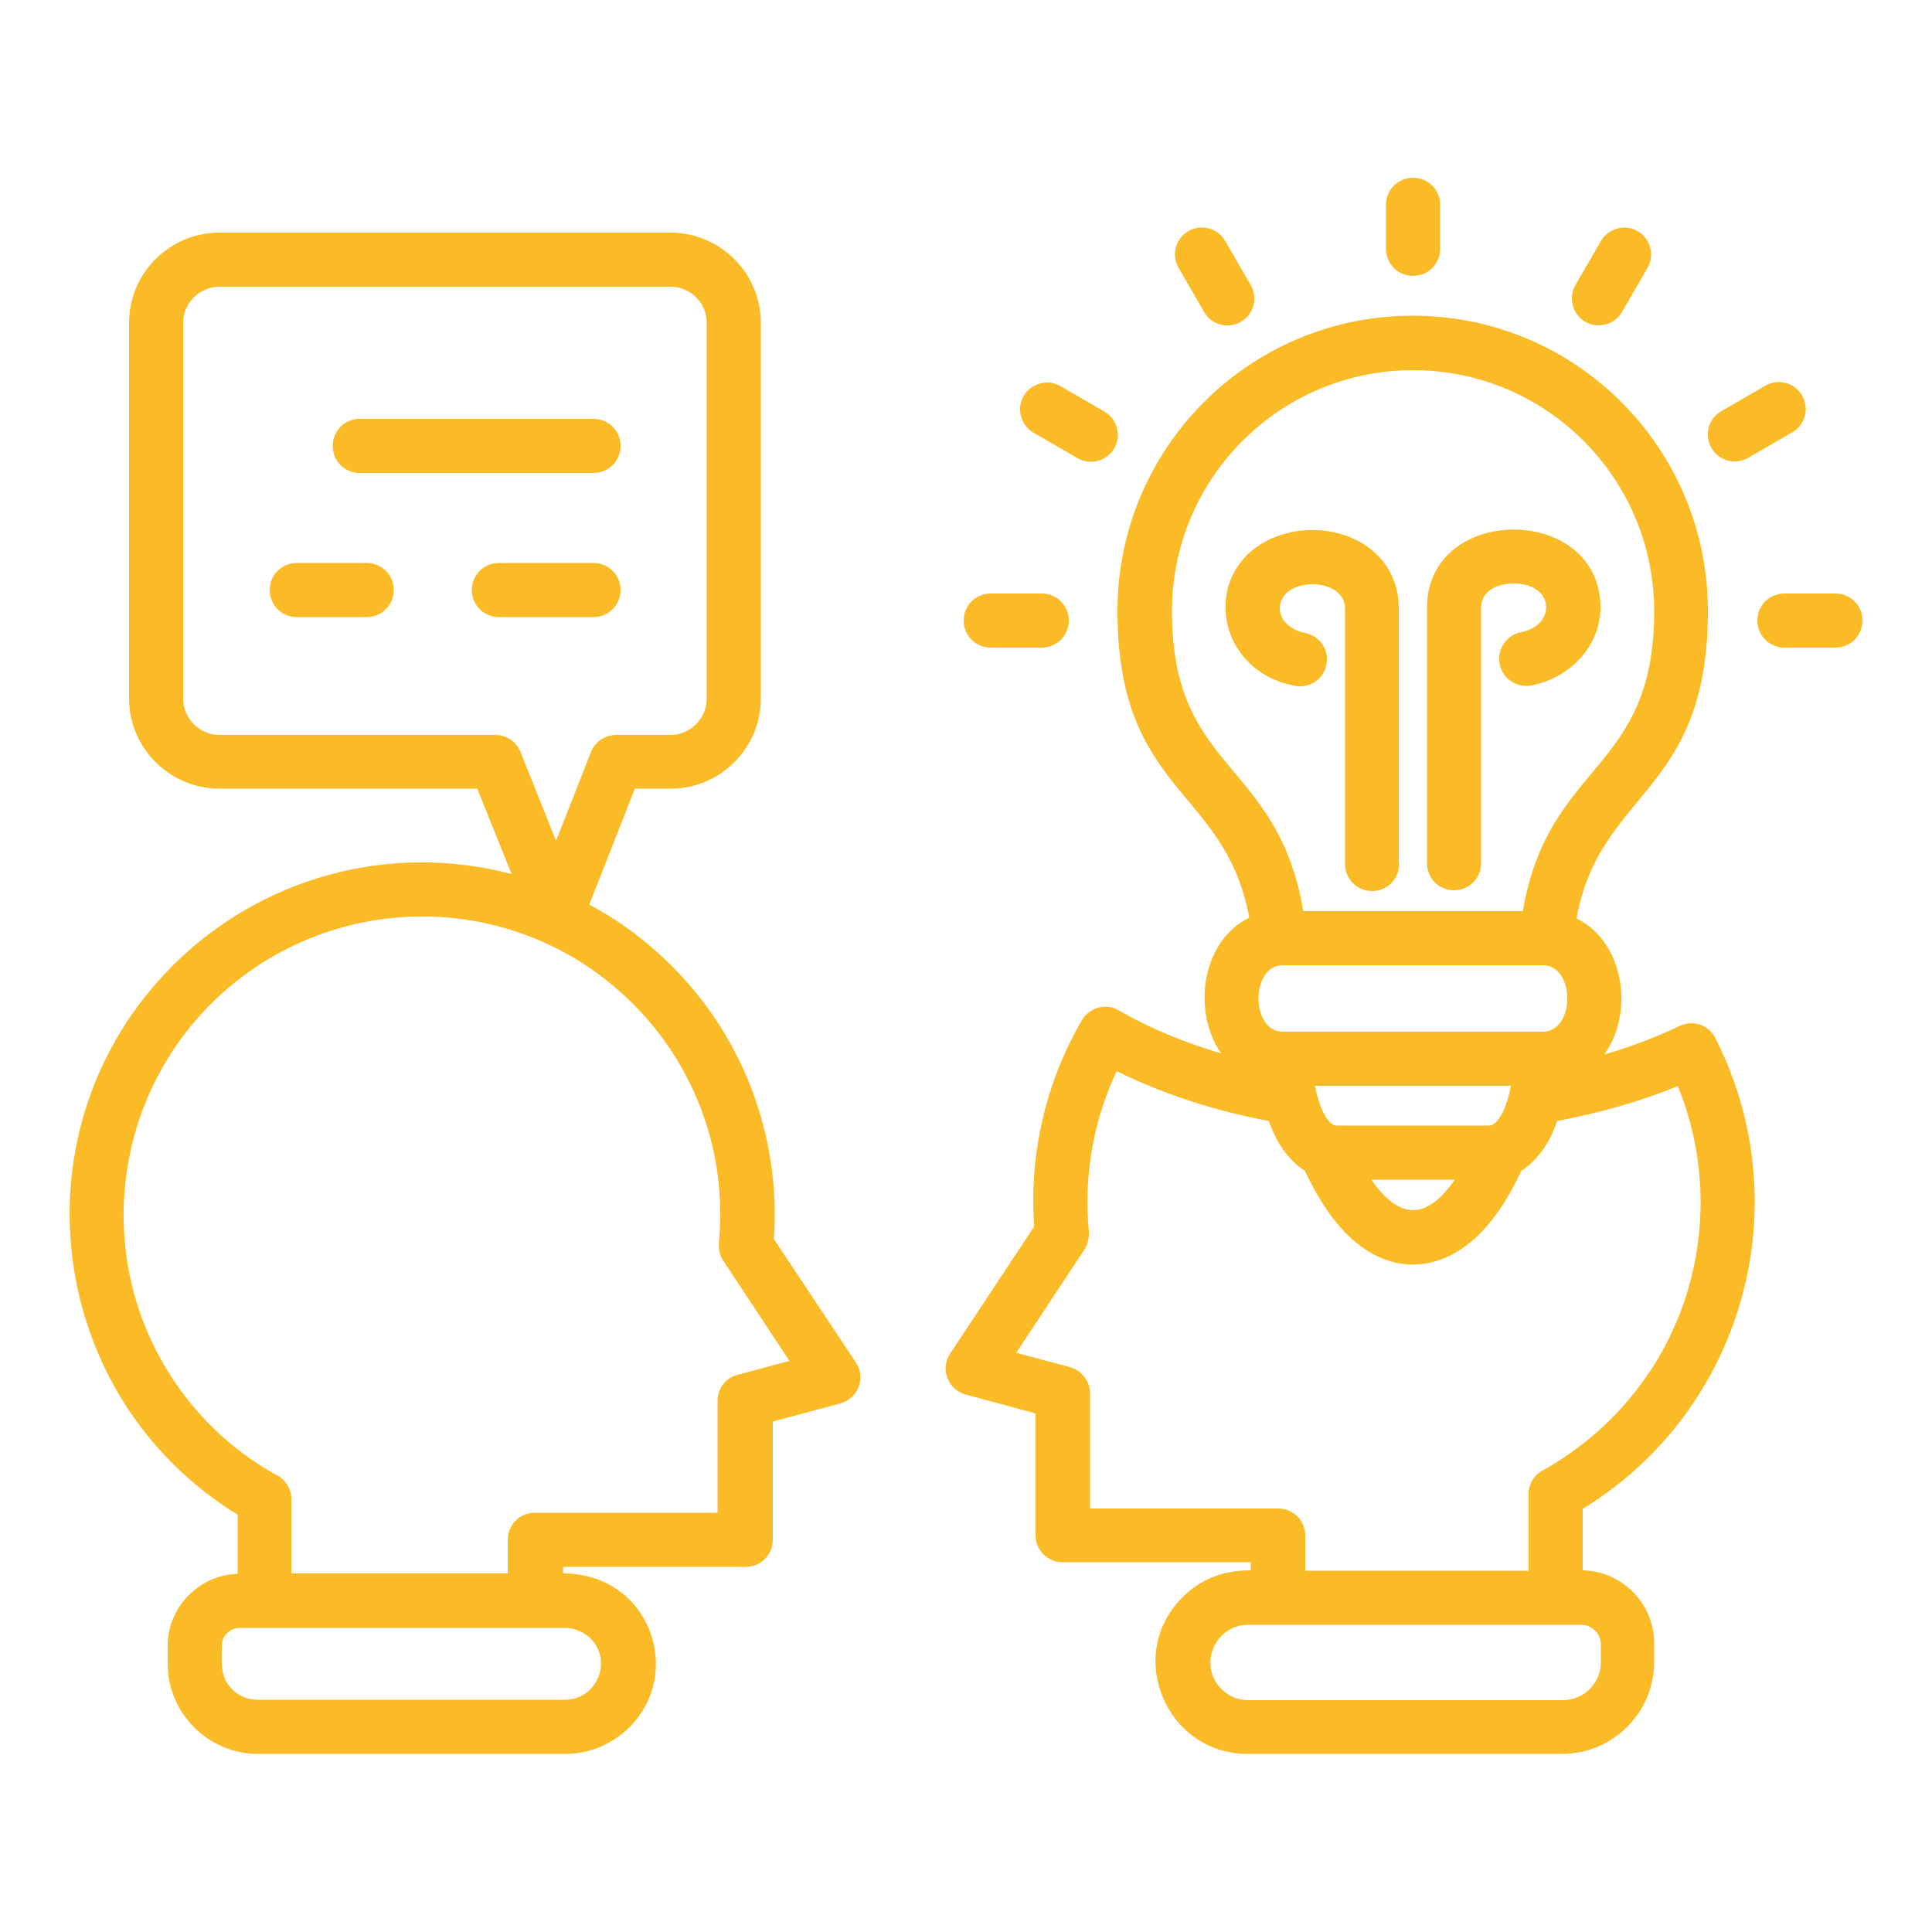 <svg xmlns="http://www.w3.org/2000/svg" version="1.1" xmlns:xlink="http://www.w3.org/1999/xlink" width="512" height="512" x="0" y="0" viewBox="0 0 500 500" style="enable-background:new 0 0 512 512" xml:space="preserve" class=""><g><path d="M153.6 145.7c3.9 0 7 3.1 7 7s-3.1 7-7 7h-24.5c-3.9 0-7-3.1-7-7s3.1-7 7-7zm-58.7 0c3.9 0 7 3.1 7 7s-3.1 7-7 7H76.8c-3.9 0-7-3.1-7-7s3.1-7 7-7zm58.7-37.3c3.9 0 7 3.1 7 7s-3.1 7-7 7H93.1c-3.9 0-7-3.1-7-7s3.1-7 7-7zm20 95.7h-9.3l-11.8 30c6.2 3.3 11.9 7.3 17.1 11.9 20.9 18.4 32.1 45 30.8 72.8 0 .6-.1 1.3-.1 1.9l21.2 31.9c2.7 4 .5 9.4-4 10.6l-17.5 4.7v30.6c0 3.9-3.1 7-7 7h-47.3v1.7c22.3 0 31.5 25.5 17.2 39.8-4.2 4.2-10.1 6.9-16.5 6.9H66.7c-12.8 0-23.3-10.5-23.3-23.3v-4.7c0-10 8.1-18.3 18.1-18.6V392c-50-30.7-58.6-100.3-16.8-142.1 22.6-22.6 55.8-32.1 87.7-23.7l-8.9-22.1H56.8c-12.9 0-23.4-10.5-23.4-23.3V83.5c0-12.8 10.5-23.3 23.4-23.3h116.7c12.9 0 23.4 10.5 23.4 23.3v97.3c0 12.8-10.5 23.3-23.3 23.3zm-14.1-13.9h14c5.1 0 9.4-4.2 9.4-9.4V83.5c0-5.1-4.2-9.3-9.4-9.3H56.8c-5.1 0-9.4 4.2-9.4 9.3v97.3c0 5.1 4.2 9.4 9.4 9.4h71.4c2.8 0 5.4 1.7 6.5 4.4l9.2 23 8.9-22.6c.9-2.8 3.6-4.8 6.7-4.8zm202.6 33.4c0 3.9-3.1 7-7 7s-7-3.1-7-7v-66.1c0-8.4-16.9-8.4-16.9 0 0 3.3 3.3 5.7 6.5 6.3 3.8.7 6.3 4.3 5.6 8.1s-4.3 6.3-8.1 5.6c-21.5-3.9-24.9-31.6-4.2-38.9 13.4-4.7 31 2.2 31 18.9v66.1zm34.2-46.2c-3.8.7-7.5-1.8-8.2-5.6s1.8-7.5 5.6-8.2c9.1-1.8 8.7-12.6-2-12.6-4 0-8.4 1.8-8.4 6.3v66.1c0 3.9-3.1 7-7 7s-7-3.1-7-7v-66.1c0-27 44.9-27 44.9 0-.1 10.2-8.1 18.2-17.9 20.1zm6.7 112.7c-.6 1.7-1.3 3.4-2.1 4.9-1.9 3.4-4.3 6.2-7.2 8-3.7 8.1-8.1 14.2-12.8 18.2-9.6 8.1-20.9 8.1-30.4 0-4.7-4-9-10.1-12.8-18.2-2.9-1.8-5.3-4.6-7.2-8-.8-1.5-1.5-3.2-2.2-4.9-13.7-2.6-27.3-6.9-39.3-12.9-6.1 12.9-8.6 27.4-7.2 41.6.1 1.6-.3 3.2-1.1 4.5L263 350.1l13.9 3.7c3.1.9 5.2 3.7 5.2 6.7v29.9h48.7c3.9 0 7 3.1 7 7v9.1h57.8v-19.9c0-2.8 1.7-5.2 4.1-6.3 12.2-6.9 22.4-16.9 29.5-28.9 12.5-21.2 14.4-47.5 5-70.3-9.8 4-20.5 7-31.2 9zm-14.4-1.7c1.1-2 2-4.9 2.4-7.4h-50.7c.5 3 2.6 10.3 5.7 10.3h39.3c1.2 0 2.3-1.1 3.3-2.9zm-51.3-52.6h56.8c6.7-39 34-35.7 34-77.6 0-34.4-27.9-62.4-62.4-62.4-34.4 0-62.4 27.9-62.4 62.4 0 41.8 27.3 38.2 34 77.6zm70.7 1.9c12.2 5.9 15.1 24.1 7.2 35.2 6.9-2 13.5-4.5 19.5-7.4 3.4-1.6 7.5-.3 9.2 3.1 22.1 43.3 7.3 96.4-34.3 121.9v15.9c10.2.2 18.5 8.6 18.5 18.9v4.8c0 13.1-10.7 23.8-23.8 23.8h-81.5c-20.9 0-31.8-25.5-16.8-40.5 4.8-4.8 10.6-7 17.7-7v-2.1H275c-3.9 0-7-3.1-7-7v-31.5l-18.1-4.9c-4.5-1.2-6.7-6.6-4-10.6l21.7-32.8c.3-.9-3.5-26.2 12.4-53.5 2-3.3 6.2-4.5 9.6-2.5 7.9 4.6 16.9 8.3 26.4 11.1-7.7-11.2-4.8-29.3 7.3-35.1-6.2-33.8-34.1-32-34.1-79.4 0-42.2 34.2-76.4 76.4-76.4s76.4 34.2 76.4 76.4c0 47.6-27.9 46.1-34 79.6zm-8.7 12.1H332c-8.4 0-8.4 17.2 0 17.2h67.3c8.4 0 8.4-17.2 0-17.2zm-44.4 55.5c7.3 10.5 14.3 10.5 21.6 0zM475 153.6c3.9 0 7 3.1 7 7s-3.1 7-7 7h-13.2c-3.9 0-7-3.1-7-7s3.1-7 7-7zm-218.6 14c-3.9 0-7-3.1-7-7s3.1-7 7-7h13.2c3.9 0 7 3.1 7 7s-3.1 7-7 7zm11.1-55.6c-3.3-1.9-4.5-6.2-2.6-9.5s6.2-4.5 9.5-2.6l11.4 6.6c3.3 1.9 4.5 6.2 2.6 9.5s-6.2 4.5-9.5 2.6zM305 69.3c-1.9-3.3-.8-7.6 2.6-9.5 3.3-1.9 7.6-.8 9.5 2.6l6.6 11.4c1.9 3.3.8 7.6-2.6 9.5-3.3 1.9-7.6.8-9.5-2.6zM358.7 53c0-3.9 3.1-7 7-7s7 3.1 7 7v11.4c0 3.9-3.1 7-7 7s-7-3.1-7-7zm55.6 9.4c1.9-3.3 6.2-4.5 9.5-2.6s4.5 6.2 2.6 9.5l-6.6 11.4c-1.9 3.3-6.2 4.5-9.5 2.6s-4.5-6.2-2.6-9.5zm42.6 37.4c3.3-1.9 7.6-.8 9.5 2.6 1.9 3.3.8 7.6-2.6 9.5l-11.4 6.6c-3.3 1.9-7.6.8-9.5-2.6-1.9-3.3-.8-7.6 2.6-9.5zm-47.6 320.7H323c-8.5 0-13.1 10.4-6.9 16.6 1.8 1.8 4.2 2.9 6.9 2.9h81.5c5.4 0 9.8-4.4 9.8-9.8v-4.8c-.1-2.7-2.4-4.9-5-4.9zm-263.1.8H62c-2.5 0-4.6 2.1-4.6 4.6 0 4.5-.6 8 2.7 11.3 1.7 1.7 4 2.7 6.6 2.7h79.5c8.2 0 12.5-10 6.6-15.9-1.7-1.6-4.1-2.7-6.6-2.7zm14.1-164.8c-30.5-27-76.8-25.5-105.7 3.3-24.8 24.8-29.8 63.4-12 93.7 6.9 11.7 16.8 21.5 28.7 28.1 2.4 1.1 4.1 3.5 4.1 6.4v19.2h56v-8.7c0-3.9 3.1-7 7-7h47.3v-29c0-3.1 2-5.9 5.2-6.7l13.4-3.6-17.1-25.9c-1.8-2.6-1-5-.9-8.3 1.2-23.3-8.4-46-26-61.5z" fill="#fabb27" opacity="1" data-original="#000000" class=""></path></g></svg>